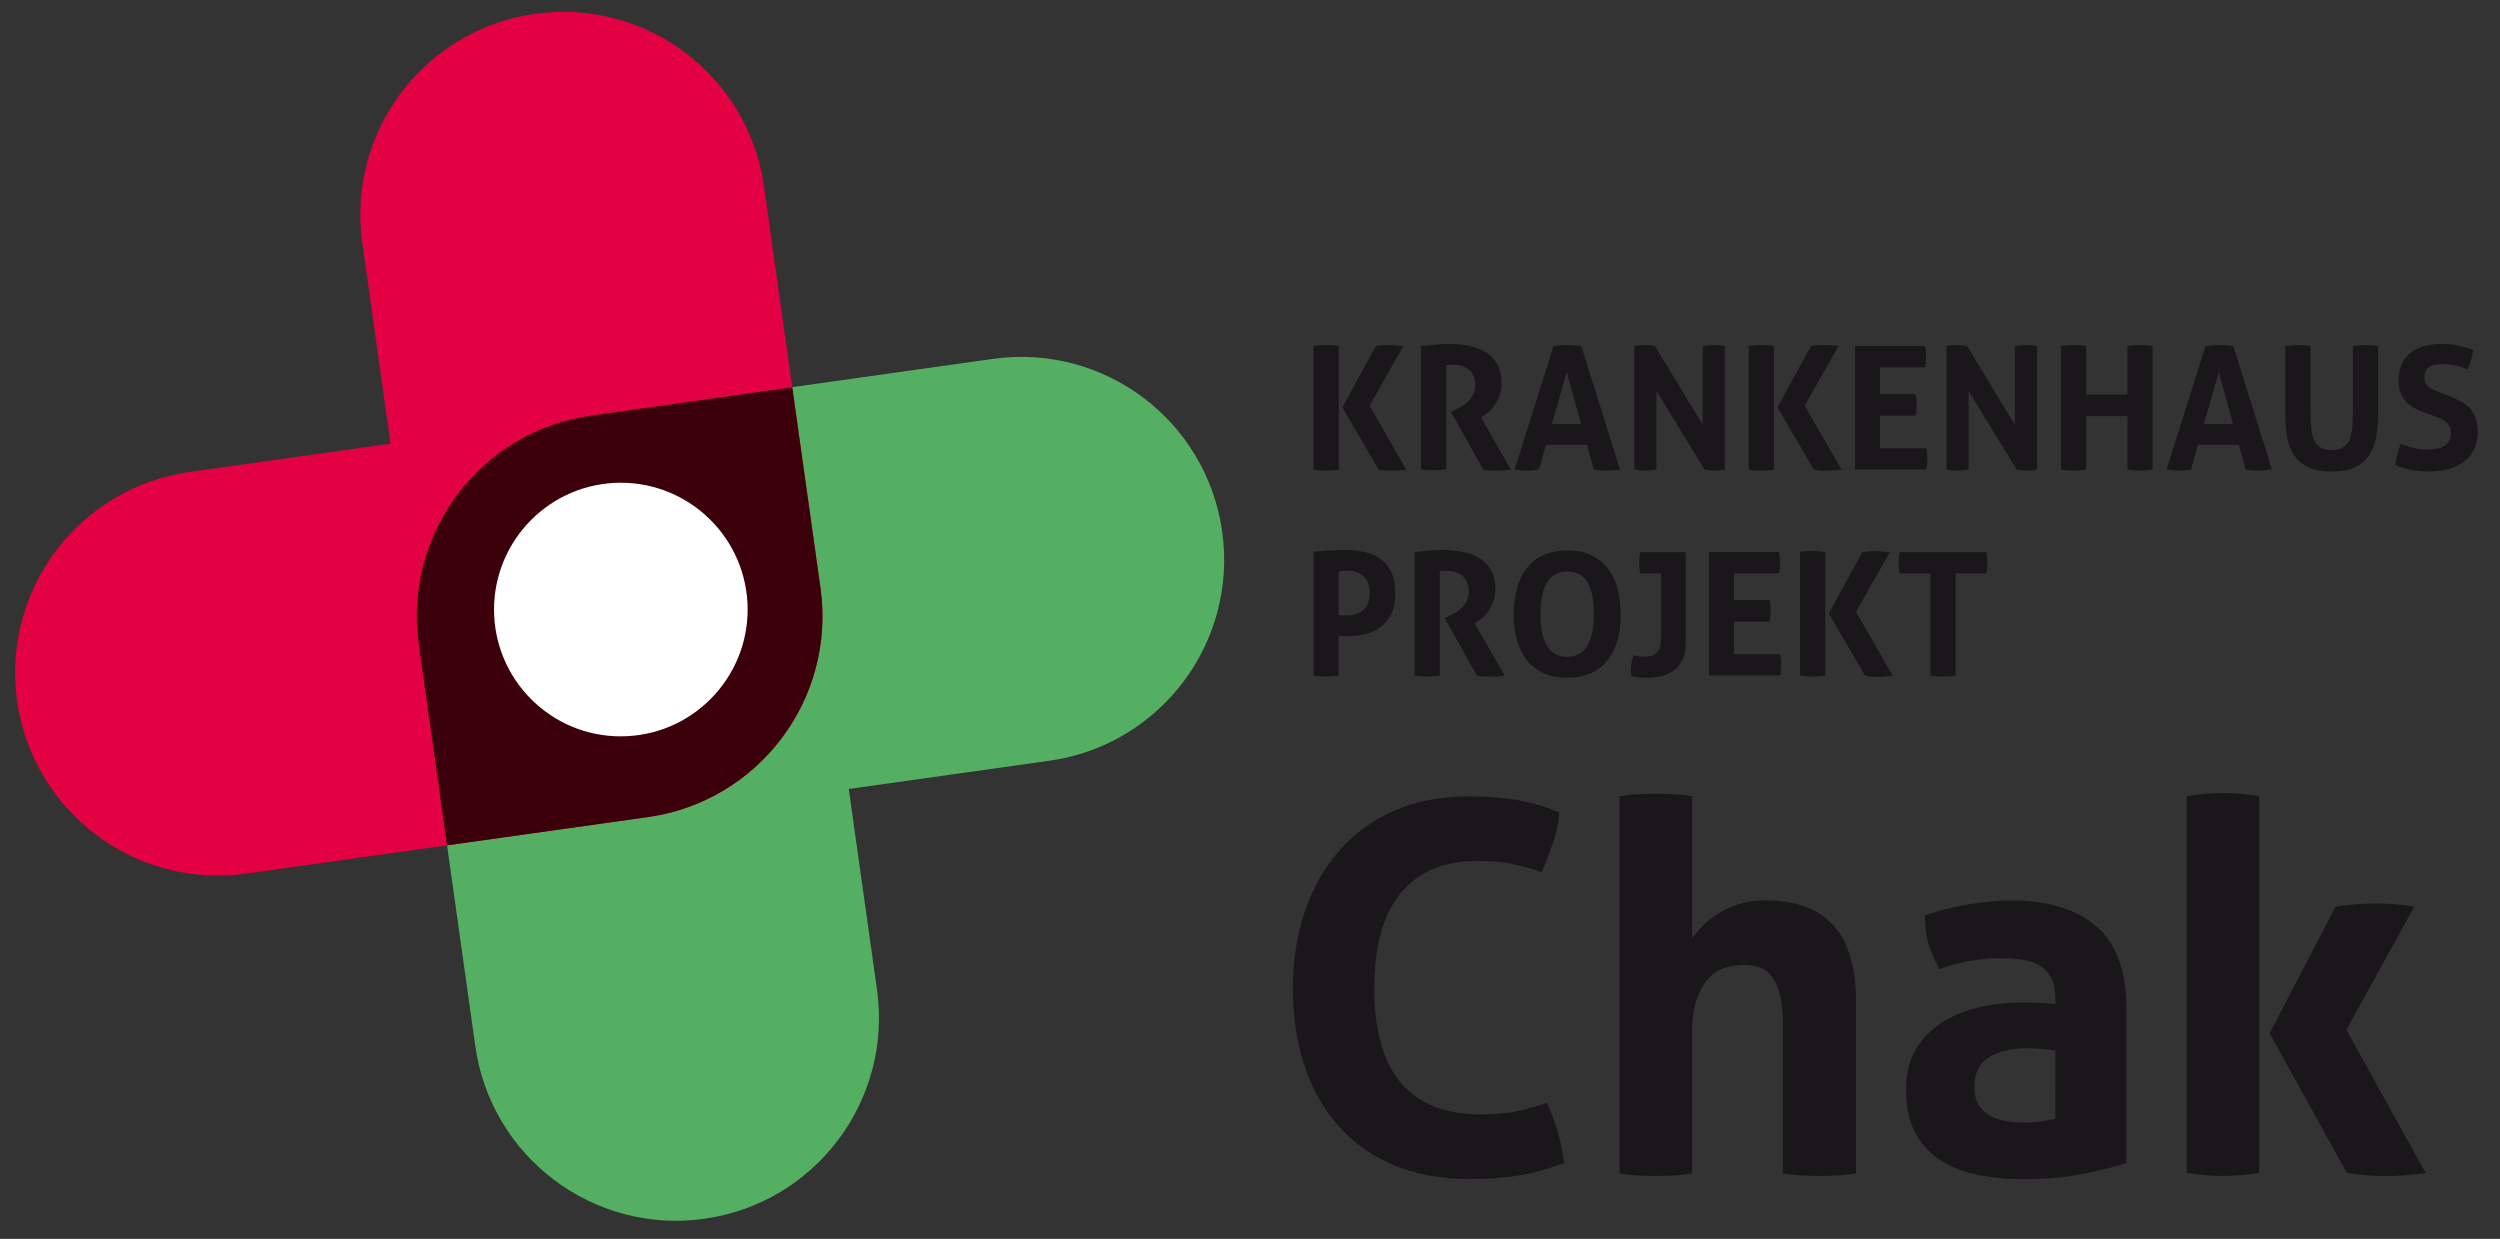 <?xml version="1.0" encoding="utf-8"?>
<!-- Generator: Adobe Illustrator 24.0.1, SVG Export Plug-In . SVG Version: 6.00 Build 0)  -->
<svg version="1.1" id="Ebene_1" xmlns="http://www.w3.org/2000/svg" xmlns:xlink="http://www.w3.org/1999/xlink" x="0px" y="0px"
	 viewBox="0 0 1681 833" style="enable-background:new 0 0 1681 833;" xml:space="preserve">
<rect x="0" y="0" width="1681" height="833" fill="#333333" stroke="none"/>
<style type="text/css">
	.st0{fill:#1A171B;}
	.st1{fill:#55AF62;}
	.st2{fill:#E30043;}
	.st3{fill:#3C000A;}
	.st4{fill:#FFFFFF;}
</style>
<g>
	<g>
		<path class="st0" d="M883.3,232.6c1.5-0.2,2.9-0.4,4.3-0.5c1.4-0.1,2.8-0.1,4.3-0.1c1.3,0,2.7,0,4,0.1c1.4,0.1,2.8,0.2,4.3,0.5
			v83.2c-1.5,0.2-2.9,0.4-4.3,0.5c-1.4,0.1-2.8,0.1-4.2,0.1c-1.4,0-2.8,0-4.2-0.1c-1.4-0.1-2.8-0.2-4.3-0.5V232.6z M902.6,273.9
			l22.5-41.2c1.8-0.3,3.4-0.5,4.9-0.6c1.5-0.1,2.9-0.1,4.1-0.1c1.3,0,2.8,0.1,4.4,0.2c1.6,0.2,3.3,0.3,5.1,0.5l-22.7,40.1l24.7,43
			c-1.8,0.2-3.5,0.3-5.1,0.5c-1.7,0.2-3.1,0.2-4.4,0.2c-1.2,0-2.6,0-4.1-0.1c-1.5-0.1-3.2-0.3-5-0.6L902.6,273.9z"/>
		<path class="st0" d="M955.6,232.7c3.4-0.4,6.6-0.7,9.5-1c3-0.3,6.3-0.4,9.9-0.4c4.2,0,8.4,0.4,12.5,1.2c4.1,0.8,7.8,2.1,11.1,4.1
			c3.3,2,6,4.6,8,8c2,3.3,3.1,7.6,3.1,12.8c0,3.1-0.4,5.8-1.2,8.1c-0.8,2.3-1.8,4.4-2.9,6.2c-1.2,1.8-2.5,3.3-3.9,4.6
			c-1.4,1.3-2.7,2.3-3.9,3.1l-2,1.3l20.2,35.1c-1.5,0.2-3.2,0.3-4.8,0.5c-1.7,0.2-3.4,0.2-5.2,0.2c-2.9,0-5.8-0.2-8.7-0.7L975.7,277
			l2.8-1.4c1.1-0.5,2.4-1.2,3.9-2.1c1.5-0.8,3-1.9,4.4-3.2c1.4-1.3,2.6-2.8,3.6-4.6c1-1.8,1.5-3.9,1.5-6.4c0-4.8-1.4-8.4-4.2-10.7
			c-2.8-2.3-6.4-3.4-10.7-3.4c-1.7,0-3.2,0.1-4.6,0.3v70.1c-1.4,0.2-2.8,0.3-4.2,0.4c-1.4,0.1-2.7,0.2-4,0.2c-1.3,0-2.7,0-4.2-0.1
			c-1.5-0.1-3-0.2-4.5-0.5V232.7z"/>
		<path class="st0" d="M1044.6,232.7c1.6-0.2,3.2-0.4,4.6-0.5c1.5-0.1,3.1-0.2,4.8-0.2c1.5,0,3,0.1,4.5,0.2c1.5,0.1,3.1,0.3,4.8,0.5
			l26,83c-3.2,0.5-6.2,0.7-9.2,0.7c-2.9,0-5.8-0.2-8.5-0.7l-4.6-16.6h-27.5l-4.7,16.6c-2.8,0.5-5.4,0.7-8,0.7
			c-2.8,0-5.7-0.2-8.4-0.7L1044.6,232.7z M1063.1,285.1l-9.6-34.9l-10,34.9H1063.1z"/>
		<path class="st0" d="M1098.8,232.7c2.4-0.5,4.7-0.7,6.8-0.7c2.3,0,4.7,0.2,7.2,0.7l32.1,52.9v-52.9c2.8-0.5,5.4-0.7,8-0.7
			c2.4,0,4.7,0.2,6.9,0.7v83c-2.5,0.5-4.7,0.7-6.7,0.7c-2.2,0-4.5-0.2-7-0.7l-32.3-52.8v52.8c-2.5,0.5-5,0.7-7.5,0.7
			c-2.5,0-5-0.2-7.4-0.7V232.7z"/>
		<path class="st0" d="M1175.9,232.6c1.5-0.2,2.9-0.4,4.3-0.5c1.4-0.1,2.8-0.1,4.3-0.1c1.3,0,2.7,0,4,0.1c1.4,0.1,2.8,0.2,4.3,0.5
			v83.2c-1.5,0.2-2.9,0.4-4.3,0.5c-1.4,0.1-2.8,0.1-4.2,0.1c-1.4,0-2.8,0-4.2-0.1c-1.4-0.1-2.8-0.2-4.3-0.5V232.6z M1195.2,273.9
			l22.5-41.2c1.8-0.3,3.4-0.5,4.9-0.6c1.5-0.1,2.9-0.1,4.1-0.1c1.3,0,2.8,0.1,4.4,0.2c1.6,0.2,3.3,0.3,5.1,0.5l-22.7,40.1l24.7,43
			c-1.8,0.2-3.5,0.3-5.1,0.5c-1.7,0.2-3.1,0.2-4.4,0.2c-1.2,0-2.6,0-4.1-0.1c-1.5-0.1-3.2-0.3-5-0.6L1195.2,273.9z"/>
		<path class="st0" d="M1247.3,232.7h47.1c0.5,2.3,0.7,4.7,0.7,7c0,2.5-0.2,5-0.7,7.3h-30.3v18h24c0.5,2.5,0.7,4.8,0.7,7.2
			c0,2.5-0.2,4.9-0.7,7.3h-24v21.9h31.1c0.5,2.3,0.7,4.7,0.7,7c0,2.5-0.2,5-0.7,7.3h-47.9V232.7z"/>
		<path class="st0" d="M1308.7,232.7c2.4-0.5,4.7-0.7,6.8-0.7c2.3,0,4.7,0.2,7.2,0.7l32.1,52.9v-52.9c2.8-0.5,5.4-0.7,8-0.7
			c2.4,0,4.7,0.2,6.9,0.7v83c-2.5,0.5-4.7,0.7-6.7,0.7c-2.2,0-4.5-0.2-7-0.7l-32.3-52.8v52.8c-2.5,0.5-5,0.7-7.5,0.7
			c-2.5,0-5-0.2-7.4-0.7V232.7z"/>
		<path class="st0" d="M1385.8,232.7c2.8-0.5,5.7-0.7,8.4-0.7c2.8,0,5.6,0.2,8.5,0.7v32.6h27.8v-32.6c2.8-0.5,5.7-0.7,8.4-0.7
			c2.8,0,5.6,0.2,8.5,0.7v83c-2.9,0.5-5.7,0.7-8.4,0.7c-2.8,0-5.7-0.2-8.5-0.7v-35.9h-27.8v35.9c-2.9,0.5-5.7,0.7-8.4,0.7
			c-2.8,0-5.7-0.2-8.5-0.7V232.7z"/>
		<path class="st0" d="M1483,232.7c1.6-0.2,3.2-0.4,4.6-0.5c1.5-0.1,3.1-0.2,4.8-0.2c1.5,0,3,0.1,4.5,0.2c1.5,0.1,3.1,0.3,4.8,0.5
			l26,83c-3.2,0.5-6.2,0.7-9.2,0.7c-2.9,0-5.8-0.2-8.5-0.7l-4.6-16.6h-27.5l-4.7,16.6c-2.8,0.5-5.4,0.7-8,0.7
			c-2.8,0-5.7-0.2-8.4-0.7L1483,232.7z M1501.5,285.1l-9.6-34.9l-10,34.9H1501.5z"/>
		<path class="st0" d="M1536.7,232.7c1.5-0.2,2.9-0.4,4.3-0.5c1.4-0.1,2.8-0.1,4.3-0.1c1.3,0,2.7,0,4,0.1c1.4,0.1,2.8,0.2,4.3,0.5
			v43.1c0,4.7,0.2,8.7,0.5,12.1c0.3,3.3,1,6.1,2.1,8.3c1,2.2,2.5,3.8,4.4,4.8c1.9,1,4.3,1.6,7.3,1.6c3,0,5.4-0.5,7.3-1.6
			c1.8-1,3.3-2.7,4.3-4.8c1-2.2,1.7-5,2.1-8.3c0.3-3.3,0.5-7.4,0.5-12.1v-43.1c1.5-0.2,3-0.4,4.4-0.5c1.4-0.1,2.7-0.1,4-0.1
			c1.4,0,2.8,0,4.2,0.1c1.4,0.1,2.9,0.2,4.3,0.5v46.6c0,5.6-0.5,10.8-1.4,15.4c-0.9,4.7-2.6,8.6-5,12c-2.4,3.3-5.6,5.9-9.6,7.7
			c-4,1.8-9.1,2.7-15.2,2.7c-6.2,0-11.2-0.9-15.2-2.7c-4-1.8-7.2-4.4-9.6-7.7c-2.4-3.3-4-7.3-5-12c-0.9-4.7-1.4-9.8-1.4-15.4V232.7z
			"/>
		<path class="st0" d="M1629.7,277.3c-2.6-1-5-2.1-7-3.3c-2.1-1.2-3.8-2.6-5.3-4.3c-1.5-1.7-2.6-3.6-3.4-5.9
			c-0.8-2.3-1.2-5.1-1.2-8.3c0-3.9,0.7-7.4,2-10.4c1.3-3,3.3-5.5,5.7-7.6c2.5-2,5.4-3.6,8.9-4.6s7.3-1.6,11.7-1.6
			c3.9,0,7.6,0.3,11,1c3.4,0.7,7,1.7,10.8,3c-0.5,4.5-1.7,8.9-3.7,13.2c-1.2-0.5-2.3-0.9-3.5-1.4c-1.2-0.5-2.5-0.8-3.8-1.2
			c-1.3-0.3-2.9-0.6-4.6-0.8c-1.7-0.2-3.6-0.3-5.8-0.3c-1.3,0-2.6,0.1-4,0.3c-1.3,0.2-2.6,0.7-3.6,1.3c-1.1,0.6-2,1.5-2.7,2.7
			c-0.7,1.2-1,2.8-1,4.7c0,1.5,0.3,2.8,0.8,3.9c0.5,1,1.3,1.9,2.2,2.7c0.9,0.7,2,1.3,3.1,1.8c1.2,0.5,2.3,1,3.5,1.4l6.9,2.7
			c2.9,1.2,5.6,2.3,8,3.6c2.4,1.2,4.4,2.8,6.1,4.6c1.7,1.8,2.9,4,3.9,6.6c0.9,2.6,1.4,5.8,1.4,9.5c0,3.9-0.7,7.5-2.1,10.7
			s-3.5,6-6.2,8.3c-2.7,2.3-6,4.1-10,5.4c-4,1.3-8.5,2-13.7,2c-2.5,0-4.8-0.1-6.8-0.2c-2-0.2-3.9-0.4-5.7-0.8
			c-1.8-0.3-3.6-0.8-5.4-1.3c-1.8-0.5-3.6-1.2-5.5-2c0.2-2.2,0.7-4.6,1.3-7c0.6-2.4,1.3-4.9,2.2-7.3c3.2,1.3,6.3,2.3,9.1,2.9
			c2.8,0.7,5.9,1,9.1,1c4.8,0,8.7-0.9,11.4-2.7c2.8-1.8,4.2-4.6,4.2-8.3c0-1.8-0.3-3.4-1-4.6c-0.7-1.2-1.5-2.3-2.5-3.1
			c-1-0.8-2.2-1.6-3.5-2.1c-1.3-0.6-2.7-1.1-4-1.7L1629.7,277.3z"/>
	</g>
	<g>
		<path class="st0" d="M883.3,370.9c3.5-0.3,7.1-0.6,10.7-0.8c3.6-0.2,7.3-0.3,11-0.3c3.8,0,7.8,0.4,11.7,1.2
			c4,0.8,7.5,2.2,10.7,4.3c3.2,2.1,5.8,5.1,7.8,8.8c2,3.8,3,8.7,3,14.7s-1,10.9-3,14.6c-2,3.7-4.6,6.7-7.7,8.8
			c-3.2,2.2-6.7,3.6-10.6,4.4c-3.9,0.8-7.7,1.2-11.5,1.2c-1,0-1.9,0-2.8-0.1c-0.9,0-1.7-0.1-2.5-0.2v26.7c-1.5,0.2-2.9,0.4-4.3,0.5
			c-1.4,0.1-2.7,0.1-4,0.1c-1.2,0-2.6,0-4-0.1c-1.5-0.1-3-0.2-4.5-0.5V370.9z M900.2,413.6c0.9,0.2,1.8,0.2,2.6,0.2
			c0.8,0,1.8,0,2.9,0c1.9,0,3.8-0.2,5.7-0.8c1.8-0.5,3.5-1.3,4.9-2.5c1.4-1.2,2.6-2.7,3.4-4.6c0.8-1.9,1.3-4.2,1.3-7
			c0-2.8-0.4-5.3-1.3-7.2c-0.8-2-2-3.5-3.4-4.7c-1.4-1.2-3.1-2-4.9-2.5c-1.8-0.5-3.7-0.8-5.7-0.8c-0.8,0-1.6,0-2.4,0.1
			c-0.7,0-1.8,0.1-3.2,0.3V413.6z"/>
		<path class="st0" d="M951.4,371.2c3.4-0.4,6.6-0.7,9.5-1c3-0.3,6.3-0.4,9.9-0.4c4.2,0,8.4,0.4,12.5,1.2c4.1,0.8,7.8,2.1,11.1,4.1
			c3.3,2,6,4.6,8,8c2,3.3,3.1,7.6,3.1,12.8c0,3.1-0.4,5.8-1.2,8.1c-0.8,2.3-1.8,4.4-2.9,6.2c-1.2,1.8-2.5,3.3-3.9,4.6
			c-1.4,1.3-2.7,2.3-3.9,3.1l-2,1.3l20.2,35.1c-1.5,0.2-3.2,0.3-4.8,0.5c-1.7,0.2-3.4,0.2-5.2,0.2c-2.9,0-5.8-0.2-8.7-0.7
			l-21.7-38.6l2.8-1.4c1.1-0.5,2.4-1.2,3.9-2.1c1.5-0.8,3-1.9,4.4-3.2c1.4-1.3,2.6-2.8,3.6-4.6c1-1.8,1.5-3.9,1.5-6.4
			c0-4.8-1.4-8.4-4.2-10.7c-2.8-2.3-6.4-3.4-10.7-3.4c-1.7,0-3.2,0.1-4.6,0.3v70.1c-1.4,0.2-2.8,0.3-4.2,0.4c-1.4,0.1-2.7,0.2-4,0.2
			c-1.3,0-2.7,0-4.2-0.1c-1.5-0.1-3-0.2-4.5-0.5V371.2z"/>
		<path class="st0" d="M1053.8,455.7c-6.2,0-11.6-1.1-16.2-3.2c-4.5-2.2-8.3-5.1-11.2-8.9c-2.9-3.8-5.1-8.3-6.5-13.5
			c-1.4-5.2-2.1-10.9-2.1-17c0-6.2,0.7-11.9,2.1-17.1c1.4-5.3,3.6-9.8,6.5-13.7c2.9-3.8,6.7-6.9,11.2-9c4.5-2.2,9.9-3.2,16.2-3.2
			s11.6,1.1,16.2,3.2c4.5,2.2,8.3,5.2,11.2,9c2.9,3.8,5.1,8.4,6.5,13.7c1.4,5.3,2.1,11,2.1,17.1c0,6.2-0.7,11.8-2.1,17
			c-1.4,5.2-3.6,9.7-6.5,13.5c-2.9,3.8-6.7,6.8-11.2,8.9C1065.5,454.6,1060.1,455.7,1053.8,455.7z M1053.8,441.6
			c11.9,0,17.9-9.5,17.9-28.6c0-9.5-1.4-16.7-4.3-21.5c-2.9-4.8-7.4-7.2-13.5-7.2c-12.1,0-18.1,9.5-18.1,28.6
			C1035.8,432,1041.8,441.6,1053.8,441.6z"/>
		<path class="st0" d="M1116.6,385.6h-13.7c-0.2-1.1-0.4-2.3-0.5-3.5c-0.1-1.3-0.2-2.5-0.2-3.8c0-2.5,0.2-4.8,0.7-7h30.6v61
			c0,4.2-0.7,7.8-2,10.8c-1.3,3-3.2,5.4-5.5,7.3c-2.3,1.9-5.1,3.3-8.3,4.1c-3.2,0.8-6.7,1.3-10.4,1.3c-1.3,0-2.9-0.1-4.9-0.3
			c-2-0.2-3.8-0.6-5.6-1c-0.1-0.5-0.1-1.1-0.2-1.6c0-0.5-0.1-1.1-0.1-1.7c0-3.5,0.7-7.1,2-10.6c0.8,0.2,1.8,0.3,2.8,0.6
			c1,0.2,2,0.3,3.1,0.3c1.3,0,2.7-0.1,4.2-0.2c1.5-0.2,2.8-0.6,4-1.4c1.2-0.8,2.2-1.9,3-3.4c0.8-1.5,1.2-3.6,1.2-6.4V385.6z"/>
		<path class="st0" d="M1149.1,371.2h47.1c0.5,2.3,0.7,4.7,0.7,7c0,2.5-0.2,5-0.7,7.3h-30.3v18h24c0.5,2.5,0.7,4.8,0.7,7.2
			c0,2.5-0.2,4.9-0.7,7.3h-24v21.9h31.1c0.5,2.3,0.7,4.7,0.7,7c0,2.5-0.2,5-0.7,7.3h-47.9V371.2z"/>
		<path class="st0" d="M1210.4,371.1c1.5-0.2,2.9-0.4,4.3-0.5c1.4-0.1,2.8-0.1,4.3-0.1c1.3,0,2.7,0,4,0.1c1.4,0.1,2.8,0.2,4.3,0.5
			v83.2c-1.5,0.2-2.9,0.4-4.3,0.5c-1.4,0.1-2.8,0.1-4.2,0.1c-1.4,0-2.8,0-4.2-0.1c-1.4-0.1-2.8-0.2-4.3-0.5V371.1z M1229.7,412.5
			l22.5-41.2c1.8-0.3,3.4-0.5,4.9-0.6c1.5-0.1,2.9-0.1,4.1-0.1c1.3,0,2.8,0.1,4.4,0.2c1.6,0.2,3.3,0.3,5.1,0.5l-22.7,40.1l24.7,43
			c-1.8,0.2-3.5,0.3-5.1,0.5c-1.7,0.2-3.1,0.2-4.4,0.2c-1.2,0-2.6,0-4.1-0.1c-1.5-0.1-3.2-0.3-5-0.6L1229.7,412.5z"/>
		<path class="st0" d="M1298,385.6h-20.7c-0.5-2.3-0.7-4.7-0.7-7.3c0-2.4,0.2-4.7,0.7-7h58.3c0.5,2.3,0.7,4.7,0.7,7
			c0,2.5-0.2,5-0.7,7.3H1315v68.7c-1.4,0.2-2.8,0.3-4.2,0.4c-1.4,0.1-2.7,0.2-4,0.2c-1.3,0-2.7,0-4.2-0.1c-1.5-0.1-3-0.2-4.6-0.5
			V385.6z"/>
	</g>
	<g>
		<path class="st0" d="M1040.1,741.5c3,6.5,5.5,13.1,7.4,19.9c2,6.8,3.4,13.7,4.3,20.6c-12,4.4-22.8,7.3-32.4,8.7
			c-9.6,1.4-19.9,2.1-31,2.1c-19.6,0-36.8-3.2-51.6-9.5c-14.8-6.3-27.2-15.2-37.2-26.7c-10-11.4-17.6-25-22.7-40.7
			c-5.1-15.7-7.6-32.8-7.6-51.3c0-18.5,2.7-35.6,8-51.4c5.3-15.8,13-29.5,23-41c10-11.5,22.4-20.6,37.1-27
			c14.7-6.5,31.3-9.7,50.1-9.7c11.1,0,21.3,0.7,30.7,2.1c9.4,1.4,19.5,4.3,30.3,8.7c-0.5,6.9-1.9,13.7-4.2,20.3
			c-2.3,6.6-4.8,13.2-7.6,19.9c-8.1-2.8-15.2-4.7-21.5-5.9c-6.2-1.2-13.6-1.7-22.2-1.7c-22.2,0-39.2,7.2-51.1,21.6
			c-11.9,14.4-17.8,35.9-17.8,64.3c0,56.3,23.9,84.5,71.7,84.5c8.5,0,16-0.6,22.5-1.7C1024.8,746.3,1032.1,744.3,1040.1,741.5z"/>
		<path class="st0" d="M1089,535.4c3.9-0.7,8-1.2,12.1-1.4c4.2-0.2,8.2-0.3,12.1-0.3c3.9,0,8,0.1,12.1,0.3c4.2,0.2,8.3,0.7,12.5,1.4
			v95.3c1.6-2.1,3.8-4.6,6.4-7.4c2.7-2.9,5.9-5.7,9.9-8.3c3.9-2.7,8.7-4.9,14.2-6.8c5.5-1.8,11.9-2.8,19.1-2.8
			c19.9,0,34.9,5.5,45.2,16.6c10.3,11.1,15.4,28.5,15.4,52.3V789c-4.2,0.7-8.3,1.2-12.5,1.4c-4.2,0.2-8.2,0.3-12.1,0.3
			c-3.9,0-8-0.1-12.1-0.3c-4.2-0.2-8.3-0.7-12.5-1.4V687.5c0-12.5-2-22-5.9-28.7c-3.9-6.7-10.6-10-20.1-10c-3.9,0-8,0.6-12.1,1.7
			c-4.2,1.2-7.9,3.4-11.3,6.8c-3.3,3.3-6.1,8-8.3,14c-2.2,6-3.3,13.9-3.3,23.6V789c-4.2,0.7-8.3,1.2-12.5,1.4
			c-4.2,0.2-8.2,0.3-12.1,0.3c-3.9,0-7.9-0.1-11.9-0.3c-4-0.2-8.1-0.7-12.3-1.4V535.4z"/>
		<path class="st0" d="M1382,670.9c0-5.5-0.9-10-2.8-13.5c-1.9-3.5-4.4-6.2-7.6-8.1c-3.2-2-7.2-3.3-12-4c-4.7-0.7-10-1-15.8-1
			c-12.5,0-25.8,2.4-39.8,7.3c-3.2-6-5.7-11.7-7.3-17c-1.6-5.3-2.4-11.7-2.4-19.1c10.2-3.5,20.3-6,30.5-7.6
			c10.2-1.6,19.6-2.4,28.4-2.4c24,0,42.8,5.8,56.3,17.3c13.5,11.5,20.3,30,20.3,55.4v103.9c-8.1,2.5-17.9,5-29.4,7.3
			c-11.5,2.3-24.6,3.5-39.1,3.5c-11.8,0-22.6-1-32.4-3.1c-9.8-2.1-18.2-5.5-25.3-10.4c-7-4.8-12.5-11.1-16.3-18.7
			c-3.8-7.6-5.7-17-5.7-28.1s2.4-20.4,7.1-27.9c4.7-7.5,10.9-13.5,18.4-18c7.5-4.5,15.9-7.7,25.1-9.7c9.2-2,18.5-2.9,27.7-2.9
			c6.7,0,14.1,0.3,22.2,1V670.9z M1382,706.5c-2.8-0.5-5.8-0.9-9-1.2c-3.2-0.3-6.1-0.5-8.7-0.5c-11.3,0-20.3,2-26.8,6.1
			c-6.6,4-9.9,10.6-9.9,19.6c0,6,1.3,10.6,3.8,13.9c2.5,3.2,5.6,5.6,9.2,7.1c3.6,1.5,7.4,2.4,11.4,2.8c4,0.3,7.6,0.5,10.6,0.5
			c3.5,0,6.9-0.3,10.4-0.9c3.5-0.6,6.5-1.1,9-1.6V706.5z"/>
		<path class="st0" d="M1470.3,535.4c7.8-1.4,15.9-2.1,24.2-2.1s16.5,0.7,24.6,2.1v253.2c-8.1,1.4-16.3,2.1-24.6,2.1
			s-16.4-0.7-24.2-2.1V535.4z M1526.1,694.8l44.3-85.2c9-1.4,18.1-2.1,27.4-2.1c8.8,0,17.3,0.7,25.6,2.1l-45.7,82.8l53.3,96.3
			c-9.5,1.4-18.6,2.1-27.4,2.1c-8.1,0-16.6-0.7-25.6-2.1L1526.1,694.8z"/>
	</g>
	<g>
		<path class="st1" d="M821.8,357.4c-10.5-74.6-79.4-126.5-154-116.1l-270.1,38c-74.6,10.5-126.5,79.4-116.1,154l38,270.1
			C330.1,778,399,830,473.6,819.5c74.6-10.5,126.5-79.4,116.1-154l-19-135l135-19C780.3,501,832.3,432,821.8,357.4"/>
		<path class="st2" d="M551.7,395.4l-38-270.1C503.3,50.7,434.3-1.2,359.7,9.3c-74.6,10.5-126.5,79.4-116.1,154l19,135l-135,19
			C53,327.8,1.1,396.7,11.5,471.3C22,545.9,91,597.9,165.6,587.4l270.1-38C510.2,538.9,562.2,470,551.7,395.4"/>
		<g>
			<path class="st3" d="M281.6,433.4l19,135l135-19c74.6-10.5,126.5-79.4,116.1-154l-19-135l-135,19
				C323.1,289.8,271.1,358.8,281.6,433.4"/>
		</g>
		<path class="st4" d="M421.9,495c47-2.5,83.1-42.6,80.7-89.6c-2.5-47-42.6-83.1-89.6-80.7c-47,2.5-83.1,42.6-80.7,89.6
			C334.8,461.4,374.9,497.5,421.9,495"/>
	</g>
</g>
</svg>
